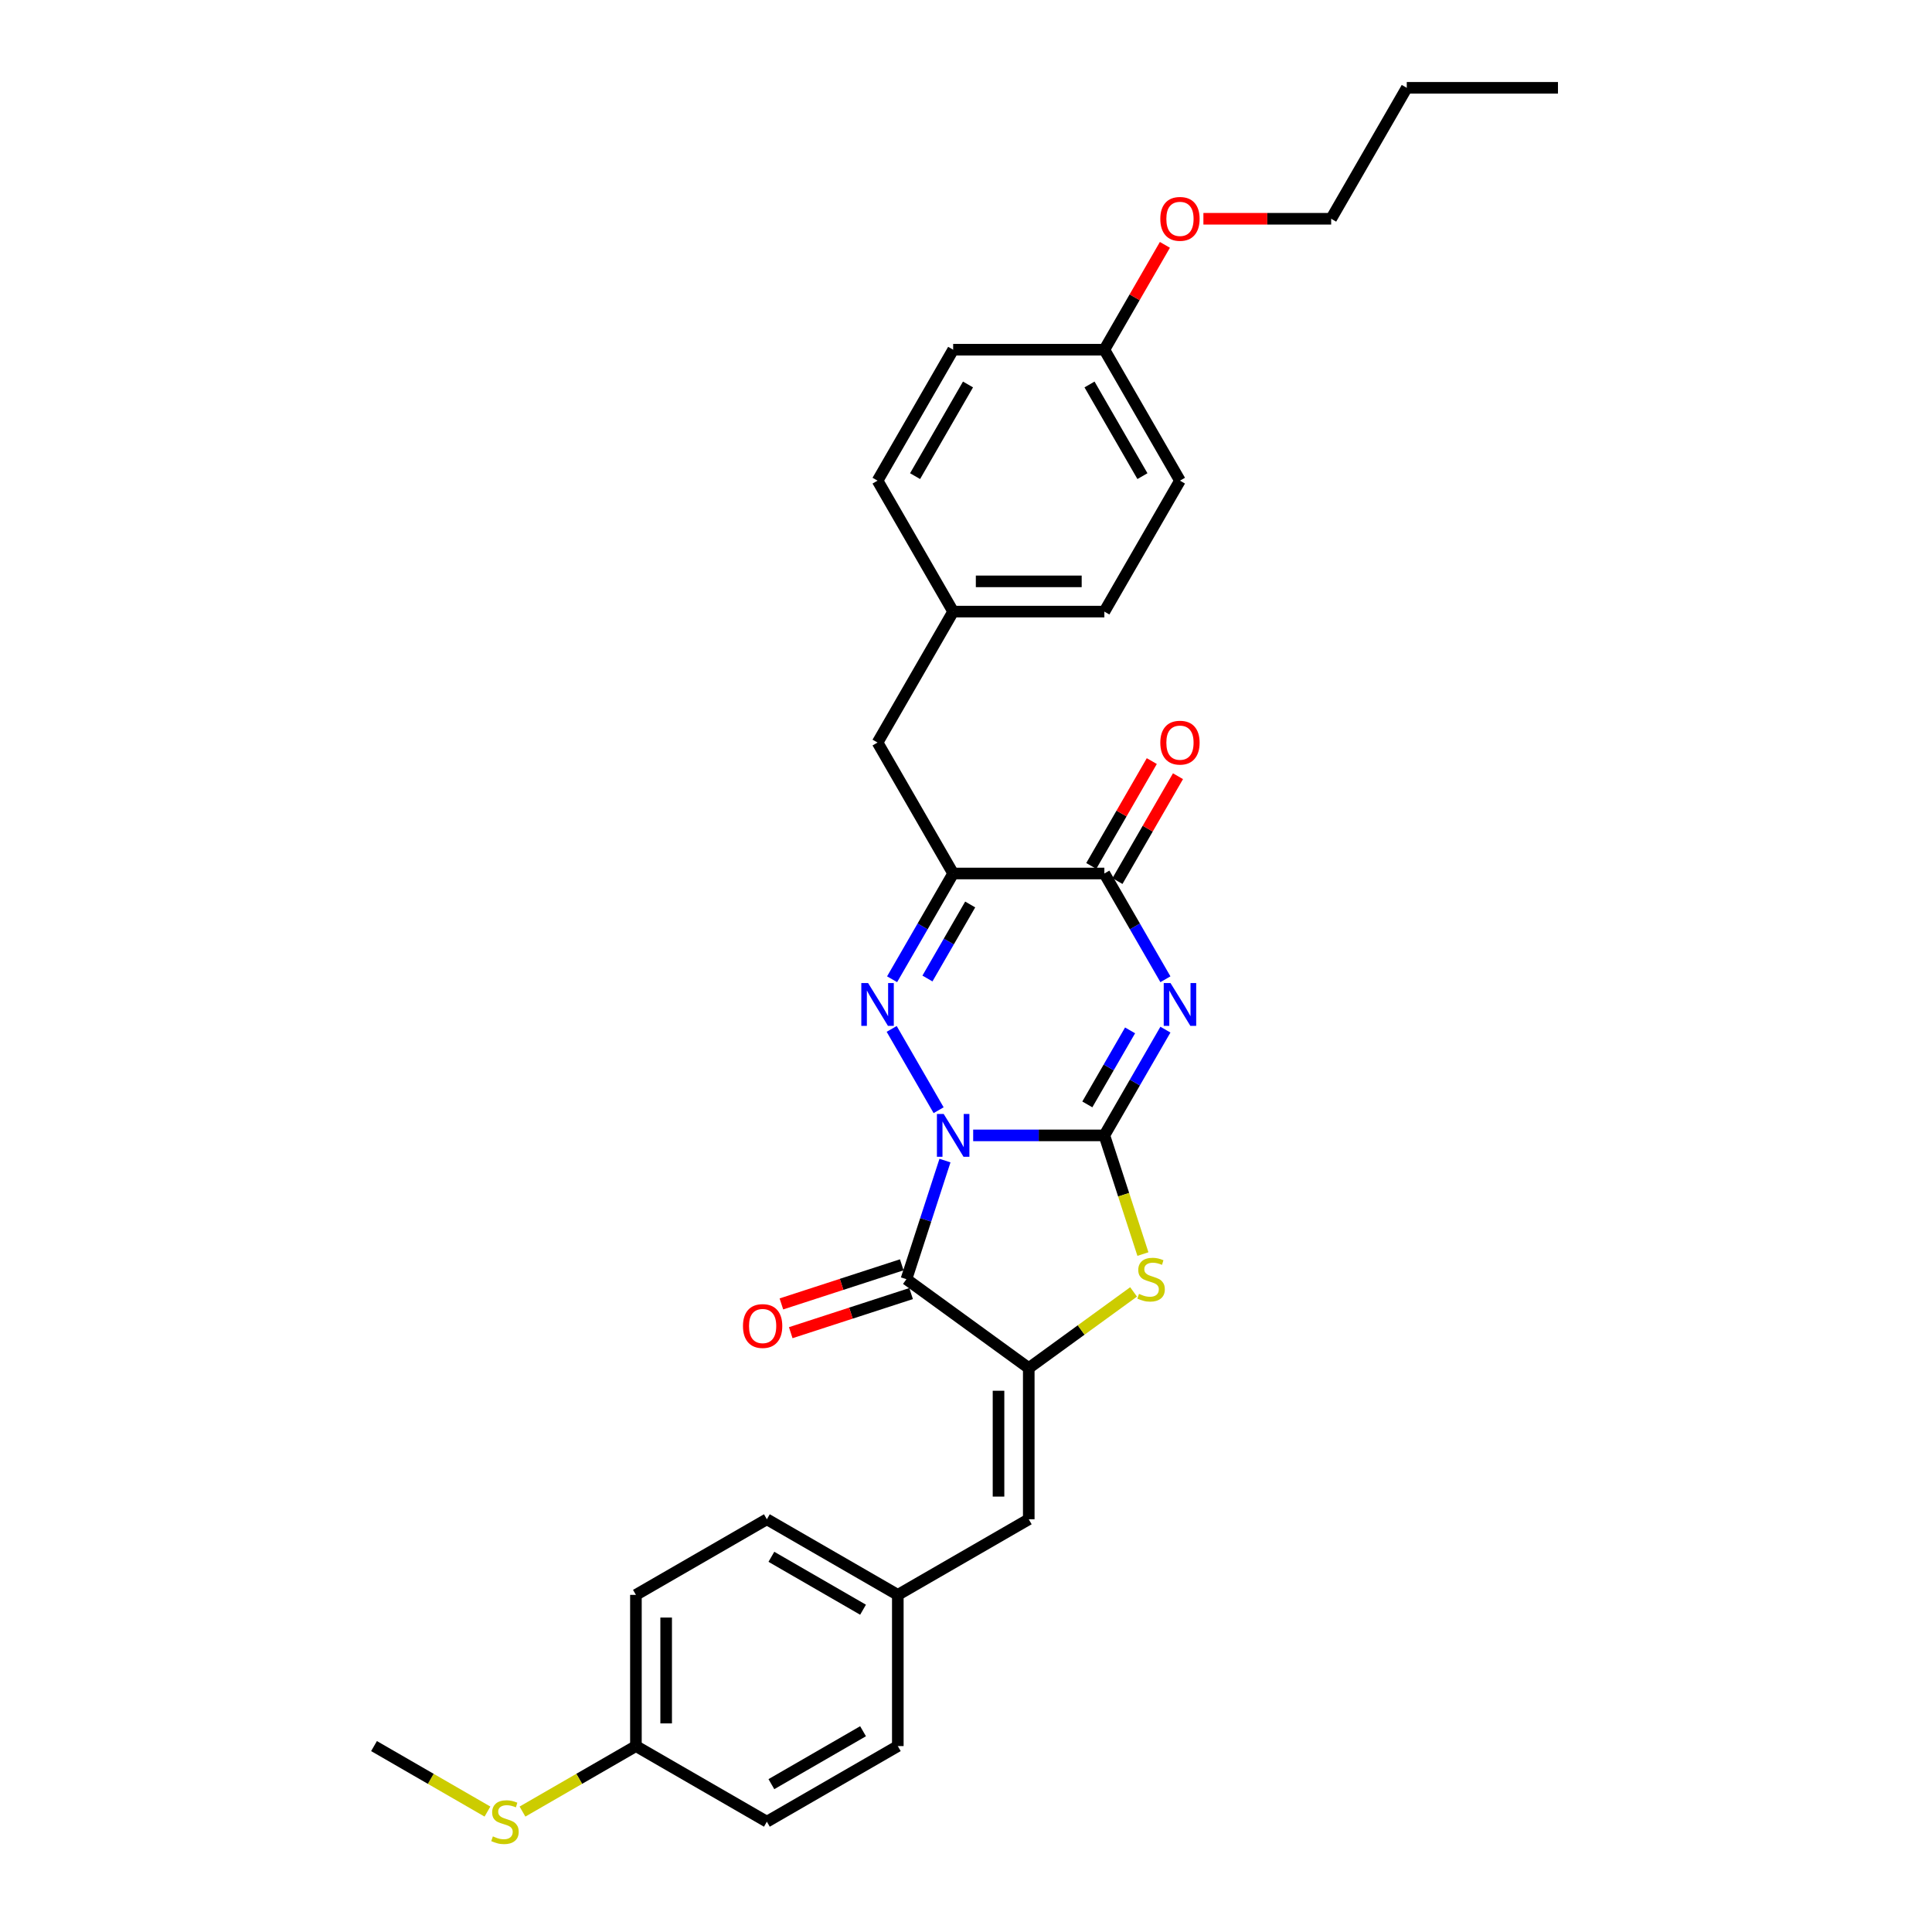 <?xml version='1.0' encoding='iso-8859-1'?>
<svg version='1.1' baseProfile='full'
              xmlns='http://www.w3.org/2000/svg'
                      xmlns:rdkit='http://www.rdkit.org/xml'
                      xmlns:xlink='http://www.w3.org/1999/xlink'
                  xml:space='preserve'
width='1000px' height='1000px' viewBox='0 0 1000 1000'>
<!-- END OF HEADER -->
<rect style='opacity:1.0;fill:#FFFFFF;stroke:none' width='1000' height='1000' x='0' y='0'> </rect>
<path class='bond-0' d='M 503.715,587.677 L 537.665,587.677' style='fill:none;fill-rule:evenodd;stroke:#0000FF;stroke-width:6px;stroke-linecap:butt;stroke-linejoin:miter;stroke-opacity:1' />
<path class='bond-0' d='M 537.665,587.677 L 571.616,587.677' style='fill:none;fill-rule:evenodd;stroke:#000000;stroke-width:6px;stroke-linecap:butt;stroke-linejoin:miter;stroke-opacity:1' />
<path class='bond-2' d='M 485.825,574.638 L 461.532,532.561' style='fill:none;fill-rule:evenodd;stroke:#0000FF;stroke-width:6px;stroke-linecap:butt;stroke-linejoin:miter;stroke-opacity:1' />
<path class='bond-3' d='M 489.116,600.715 L 479.142,631.412' style='fill:none;fill-rule:evenodd;stroke:#0000FF;stroke-width:6px;stroke-linecap:butt;stroke-linejoin:miter;stroke-opacity:1' />
<path class='bond-3' d='M 479.142,631.412 L 469.168,662.109' style='fill:none;fill-rule:evenodd;stroke:#000000;stroke-width:6px;stroke-linecap:butt;stroke-linejoin:miter;stroke-opacity:1' />
<path class='bond-1' d='M 571.616,587.677 L 587.417,560.307' style='fill:none;fill-rule:evenodd;stroke:#000000;stroke-width:6px;stroke-linecap:butt;stroke-linejoin:miter;stroke-opacity:1' />
<path class='bond-1' d='M 587.417,560.307 L 603.219,532.937' style='fill:none;fill-rule:evenodd;stroke:#0000FF;stroke-width:6px;stroke-linecap:butt;stroke-linejoin:miter;stroke-opacity:1' />
<path class='bond-1' d='M 562.801,571.639 L 573.862,552.481' style='fill:none;fill-rule:evenodd;stroke:#000000;stroke-width:6px;stroke-linecap:butt;stroke-linejoin:miter;stroke-opacity:1' />
<path class='bond-1' d='M 573.862,552.481 L 584.923,533.322' style='fill:none;fill-rule:evenodd;stroke:#0000FF;stroke-width:6px;stroke-linecap:butt;stroke-linejoin:miter;stroke-opacity:1' />
<path class='bond-6' d='M 571.616,587.677 L 581.595,618.389' style='fill:none;fill-rule:evenodd;stroke:#000000;stroke-width:6px;stroke-linecap:butt;stroke-linejoin:miter;stroke-opacity:1' />
<path class='bond-6' d='M 581.595,618.389 L 591.574,649.102' style='fill:none;fill-rule:evenodd;stroke:#CCCC00;stroke-width:6px;stroke-linecap:butt;stroke-linejoin:miter;stroke-opacity:1' />
<path class='bond-31' d='M 603.219,506.86 L 587.417,479.491' style='fill:none;fill-rule:evenodd;stroke:#0000FF;stroke-width:6px;stroke-linecap:butt;stroke-linejoin:miter;stroke-opacity:1' />
<path class='bond-31' d='M 587.417,479.491 L 571.616,452.121' style='fill:none;fill-rule:evenodd;stroke:#000000;stroke-width:6px;stroke-linecap:butt;stroke-linejoin:miter;stroke-opacity:1' />
<path class='bond-5' d='M 461.749,506.86 L 477.551,479.491' style='fill:none;fill-rule:evenodd;stroke:#0000FF;stroke-width:6px;stroke-linecap:butt;stroke-linejoin:miter;stroke-opacity:1' />
<path class='bond-5' d='M 477.551,479.491 L 493.353,452.121' style='fill:none;fill-rule:evenodd;stroke:#000000;stroke-width:6px;stroke-linecap:butt;stroke-linejoin:miter;stroke-opacity:1' />
<path class='bond-5' d='M 480.045,506.476 L 491.106,487.317' style='fill:none;fill-rule:evenodd;stroke:#0000FF;stroke-width:6px;stroke-linecap:butt;stroke-linejoin:miter;stroke-opacity:1' />
<path class='bond-5' d='M 491.106,487.317 L 502.168,468.158' style='fill:none;fill-rule:evenodd;stroke:#000000;stroke-width:6px;stroke-linecap:butt;stroke-linejoin:miter;stroke-opacity:1' />
<path class='bond-4' d='M 469.168,662.109 L 532.484,708.111' style='fill:none;fill-rule:evenodd;stroke:#000000;stroke-width:6px;stroke-linecap:butt;stroke-linejoin:miter;stroke-opacity:1' />
<path class='bond-10' d='M 466.75,654.666 L 435.599,664.787' style='fill:none;fill-rule:evenodd;stroke:#000000;stroke-width:6px;stroke-linecap:butt;stroke-linejoin:miter;stroke-opacity:1' />
<path class='bond-10' d='M 435.599,664.787 L 404.448,674.909' style='fill:none;fill-rule:evenodd;stroke:#FF0000;stroke-width:6px;stroke-linecap:butt;stroke-linejoin:miter;stroke-opacity:1' />
<path class='bond-10' d='M 471.586,669.552 L 440.436,679.674' style='fill:none;fill-rule:evenodd;stroke:#000000;stroke-width:6px;stroke-linecap:butt;stroke-linejoin:miter;stroke-opacity:1' />
<path class='bond-10' d='M 440.436,679.674 L 409.285,689.795' style='fill:none;fill-rule:evenodd;stroke:#FF0000;stroke-width:6px;stroke-linecap:butt;stroke-linejoin:miter;stroke-opacity:1' />
<path class='bond-8' d='M 532.484,708.111 L 532.484,786.374' style='fill:none;fill-rule:evenodd;stroke:#000000;stroke-width:6px;stroke-linecap:butt;stroke-linejoin:miter;stroke-opacity:1' />
<path class='bond-8' d='M 516.832,719.85 L 516.832,774.634' style='fill:none;fill-rule:evenodd;stroke:#000000;stroke-width:6px;stroke-linecap:butt;stroke-linejoin:miter;stroke-opacity:1' />
<path class='bond-30' d='M 532.484,708.111 L 559.611,688.402' style='fill:none;fill-rule:evenodd;stroke:#000000;stroke-width:6px;stroke-linecap:butt;stroke-linejoin:miter;stroke-opacity:1' />
<path class='bond-30' d='M 559.611,688.402 L 586.737,668.694' style='fill:none;fill-rule:evenodd;stroke:#CCCC00;stroke-width:6px;stroke-linecap:butt;stroke-linejoin:miter;stroke-opacity:1' />
<path class='bond-7' d='M 493.353,452.121 L 571.616,452.121' style='fill:none;fill-rule:evenodd;stroke:#000000;stroke-width:6px;stroke-linecap:butt;stroke-linejoin:miter;stroke-opacity:1' />
<path class='bond-9' d='M 493.353,452.121 L 454.221,384.343' style='fill:none;fill-rule:evenodd;stroke:#000000;stroke-width:6px;stroke-linecap:butt;stroke-linejoin:miter;stroke-opacity:1' />
<path class='bond-11' d='M 578.393,456.034 L 594.06,428.899' style='fill:none;fill-rule:evenodd;stroke:#000000;stroke-width:6px;stroke-linecap:butt;stroke-linejoin:miter;stroke-opacity:1' />
<path class='bond-11' d='M 594.06,428.899 L 609.726,401.765' style='fill:none;fill-rule:evenodd;stroke:#FF0000;stroke-width:6px;stroke-linecap:butt;stroke-linejoin:miter;stroke-opacity:1' />
<path class='bond-11' d='M 564.838,448.208 L 580.504,421.073' style='fill:none;fill-rule:evenodd;stroke:#000000;stroke-width:6px;stroke-linecap:butt;stroke-linejoin:miter;stroke-opacity:1' />
<path class='bond-11' d='M 580.504,421.073 L 596.17,393.938' style='fill:none;fill-rule:evenodd;stroke:#FF0000;stroke-width:6px;stroke-linecap:butt;stroke-linejoin:miter;stroke-opacity:1' />
<path class='bond-12' d='M 532.484,786.374 L 464.706,825.505' style='fill:none;fill-rule:evenodd;stroke:#000000;stroke-width:6px;stroke-linecap:butt;stroke-linejoin:miter;stroke-opacity:1' />
<path class='bond-13' d='M 454.221,384.343 L 493.353,316.566' style='fill:none;fill-rule:evenodd;stroke:#000000;stroke-width:6px;stroke-linecap:butt;stroke-linejoin:miter;stroke-opacity:1' />
<path class='bond-17' d='M 464.706,825.505 L 464.706,903.768' style='fill:none;fill-rule:evenodd;stroke:#000000;stroke-width:6px;stroke-linecap:butt;stroke-linejoin:miter;stroke-opacity:1' />
<path class='bond-18' d='M 464.706,825.505 L 396.929,786.374' style='fill:none;fill-rule:evenodd;stroke:#000000;stroke-width:6px;stroke-linecap:butt;stroke-linejoin:miter;stroke-opacity:1' />
<path class='bond-18' d='M 446.713,833.191 L 399.269,805.799' style='fill:none;fill-rule:evenodd;stroke:#000000;stroke-width:6px;stroke-linecap:butt;stroke-linejoin:miter;stroke-opacity:1' />
<path class='bond-19' d='M 493.353,316.566 L 454.221,248.788' style='fill:none;fill-rule:evenodd;stroke:#000000;stroke-width:6px;stroke-linecap:butt;stroke-linejoin:miter;stroke-opacity:1' />
<path class='bond-20' d='M 493.353,316.566 L 571.616,316.566' style='fill:none;fill-rule:evenodd;stroke:#000000;stroke-width:6px;stroke-linecap:butt;stroke-linejoin:miter;stroke-opacity:1' />
<path class='bond-20' d='M 505.092,300.913 L 559.876,300.913' style='fill:none;fill-rule:evenodd;stroke:#000000;stroke-width:6px;stroke-linecap:butt;stroke-linejoin:miter;stroke-opacity:1' />
<path class='bond-14' d='M 329.151,903.768 L 329.151,825.505' style='fill:none;fill-rule:evenodd;stroke:#000000;stroke-width:6px;stroke-linecap:butt;stroke-linejoin:miter;stroke-opacity:1' />
<path class='bond-14' d='M 344.803,892.029 L 344.803,837.245' style='fill:none;fill-rule:evenodd;stroke:#000000;stroke-width:6px;stroke-linecap:butt;stroke-linejoin:miter;stroke-opacity:1' />
<path class='bond-15' d='M 329.151,903.768 L 299.793,920.718' style='fill:none;fill-rule:evenodd;stroke:#000000;stroke-width:6px;stroke-linecap:butt;stroke-linejoin:miter;stroke-opacity:1' />
<path class='bond-15' d='M 299.793,920.718 L 270.436,937.667' style='fill:none;fill-rule:evenodd;stroke:#CCCC00;stroke-width:6px;stroke-linecap:butt;stroke-linejoin:miter;stroke-opacity:1' />
<path class='bond-32' d='M 329.151,903.768 L 396.929,942.9' style='fill:none;fill-rule:evenodd;stroke:#000000;stroke-width:6px;stroke-linecap:butt;stroke-linejoin:miter;stroke-opacity:1' />
<path class='bond-26' d='M 252.31,937.667 L 222.953,920.718' style='fill:none;fill-rule:evenodd;stroke:#CCCC00;stroke-width:6px;stroke-linecap:butt;stroke-linejoin:miter;stroke-opacity:1' />
<path class='bond-26' d='M 222.953,920.718 L 193.595,903.768' style='fill:none;fill-rule:evenodd;stroke:#000000;stroke-width:6px;stroke-linecap:butt;stroke-linejoin:miter;stroke-opacity:1' />
<path class='bond-16' d='M 571.616,181.01 L 610.747,248.788' style='fill:none;fill-rule:evenodd;stroke:#000000;stroke-width:6px;stroke-linecap:butt;stroke-linejoin:miter;stroke-opacity:1' />
<path class='bond-16' d='M 563.93,199.003 L 591.322,246.447' style='fill:none;fill-rule:evenodd;stroke:#000000;stroke-width:6px;stroke-linecap:butt;stroke-linejoin:miter;stroke-opacity:1' />
<path class='bond-25' d='M 571.616,181.01 L 587.282,153.875' style='fill:none;fill-rule:evenodd;stroke:#000000;stroke-width:6px;stroke-linecap:butt;stroke-linejoin:miter;stroke-opacity:1' />
<path class='bond-25' d='M 587.282,153.875 L 602.948,126.74' style='fill:none;fill-rule:evenodd;stroke:#FF0000;stroke-width:6px;stroke-linecap:butt;stroke-linejoin:miter;stroke-opacity:1' />
<path class='bond-33' d='M 571.616,181.01 L 493.353,181.01' style='fill:none;fill-rule:evenodd;stroke:#000000;stroke-width:6px;stroke-linecap:butt;stroke-linejoin:miter;stroke-opacity:1' />
<path class='bond-21' d='M 464.706,903.768 L 396.929,942.9' style='fill:none;fill-rule:evenodd;stroke:#000000;stroke-width:6px;stroke-linecap:butt;stroke-linejoin:miter;stroke-opacity:1' />
<path class='bond-21' d='M 446.713,896.083 L 399.269,923.475' style='fill:none;fill-rule:evenodd;stroke:#000000;stroke-width:6px;stroke-linecap:butt;stroke-linejoin:miter;stroke-opacity:1' />
<path class='bond-22' d='M 396.929,786.374 L 329.151,825.505' style='fill:none;fill-rule:evenodd;stroke:#000000;stroke-width:6px;stroke-linecap:butt;stroke-linejoin:miter;stroke-opacity:1' />
<path class='bond-24' d='M 454.221,248.788 L 493.353,181.01' style='fill:none;fill-rule:evenodd;stroke:#000000;stroke-width:6px;stroke-linecap:butt;stroke-linejoin:miter;stroke-opacity:1' />
<path class='bond-24' d='M 473.646,246.447 L 501.038,199.003' style='fill:none;fill-rule:evenodd;stroke:#000000;stroke-width:6px;stroke-linecap:butt;stroke-linejoin:miter;stroke-opacity:1' />
<path class='bond-23' d='M 571.616,316.566 L 610.747,248.788' style='fill:none;fill-rule:evenodd;stroke:#000000;stroke-width:6px;stroke-linecap:butt;stroke-linejoin:miter;stroke-opacity:1' />
<path class='bond-27' d='M 622.878,113.232 L 655.944,113.232' style='fill:none;fill-rule:evenodd;stroke:#FF0000;stroke-width:6px;stroke-linecap:butt;stroke-linejoin:miter;stroke-opacity:1' />
<path class='bond-27' d='M 655.944,113.232 L 689.01,113.232' style='fill:none;fill-rule:evenodd;stroke:#000000;stroke-width:6px;stroke-linecap:butt;stroke-linejoin:miter;stroke-opacity:1' />
<path class='bond-28' d='M 689.01,113.232 L 728.142,45.455' style='fill:none;fill-rule:evenodd;stroke:#000000;stroke-width:6px;stroke-linecap:butt;stroke-linejoin:miter;stroke-opacity:1' />
<path class='bond-29' d='M 728.142,45.455 L 806.405,45.455' style='fill:none;fill-rule:evenodd;stroke:#000000;stroke-width:6px;stroke-linecap:butt;stroke-linejoin:miter;stroke-opacity:1' />
<path  class='atom-0' d='M 488.453 576.594
L 495.716 588.334
Q 496.436 589.492, 497.594 591.59
Q 498.753 593.687, 498.815 593.812
L 498.815 576.594
L 501.758 576.594
L 501.758 598.759
L 498.721 598.759
L 490.926 585.923
Q 490.019 584.421, 489.048 582.699
Q 488.109 580.977, 487.827 580.445
L 487.827 598.759
L 484.947 598.759
L 484.947 576.594
L 488.453 576.594
' fill='#0000FF'/>
<path  class='atom-2' d='M 605.848 508.817
L 613.111 520.556
Q 613.831 521.714, 614.989 523.812
Q 616.147 525.909, 616.21 526.035
L 616.21 508.817
L 619.153 508.817
L 619.153 530.981
L 616.116 530.981
L 608.321 518.146
Q 607.413 516.643, 606.443 514.921
Q 605.503 513.199, 605.222 512.667
L 605.222 530.981
L 602.342 530.981
L 602.342 508.817
L 605.848 508.817
' fill='#0000FF'/>
<path  class='atom-3' d='M 449.322 508.817
L 456.585 520.556
Q 457.305 521.714, 458.463 523.812
Q 459.621 525.909, 459.684 526.035
L 459.684 508.817
L 462.627 508.817
L 462.627 530.981
L 459.59 530.981
L 451.795 518.146
Q 450.887 516.643, 449.917 514.921
Q 448.977 513.199, 448.696 512.667
L 448.696 530.981
L 445.816 530.981
L 445.816 508.817
L 449.322 508.817
' fill='#0000FF'/>
<path  class='atom-7' d='M 589.539 669.716
Q 589.79 669.81, 590.823 670.248
Q 591.856 670.687, 592.983 670.968
Q 594.141 671.219, 595.268 671.219
Q 597.365 671.219, 598.586 670.217
Q 599.807 669.184, 599.807 667.4
Q 599.807 666.179, 599.181 665.427
Q 598.586 664.676, 597.647 664.269
Q 596.708 663.862, 595.143 663.393
Q 593.171 662.798, 591.981 662.234
Q 590.823 661.671, 589.977 660.481
Q 589.164 659.292, 589.164 657.288
Q 589.164 654.502, 591.042 652.78
Q 592.951 651.058, 596.708 651.058
Q 599.275 651.058, 602.186 652.279
L 601.466 654.69
Q 598.806 653.594, 596.802 653.594
Q 594.642 653.594, 593.452 654.502
Q 592.263 655.378, 592.294 656.912
Q 592.294 658.102, 592.889 658.822
Q 593.515 659.542, 594.391 659.949
Q 595.299 660.356, 596.802 660.826
Q 598.806 661.452, 599.995 662.078
Q 601.185 662.704, 602.03 663.987
Q 602.906 665.24, 602.906 667.4
Q 602.906 670.468, 600.84 672.127
Q 598.806 673.755, 595.393 673.755
Q 593.421 673.755, 591.918 673.316
Q 590.447 672.909, 588.694 672.189
L 589.539 669.716
' fill='#CCCC00'/>
<path  class='atom-11' d='M 384.561 686.356
Q 384.561 681.034, 387.191 678.06
Q 389.821 675.086, 394.735 675.086
Q 399.65 675.086, 402.28 678.06
Q 404.91 681.034, 404.91 686.356
Q 404.91 691.741, 402.249 694.809
Q 399.588 697.845, 394.735 697.845
Q 389.852 697.845, 387.191 694.809
Q 384.561 691.772, 384.561 686.356
M 394.735 695.341
Q 398.116 695.341, 399.932 693.087
Q 401.779 690.802, 401.779 686.356
Q 401.779 682.005, 399.932 679.813
Q 398.116 677.591, 394.735 677.591
Q 391.355 677.591, 389.508 679.782
Q 387.692 681.974, 387.692 686.356
Q 387.692 690.833, 389.508 693.087
Q 391.355 695.341, 394.735 695.341
' fill='#FF0000'/>
<path  class='atom-12' d='M 600.573 384.406
Q 600.573 379.084, 603.203 376.11
Q 605.832 373.136, 610.747 373.136
Q 615.662 373.136, 618.292 376.11
Q 620.921 379.084, 620.921 384.406
Q 620.921 389.79, 618.26 392.858
Q 615.599 395.895, 610.747 395.895
Q 605.864 395.895, 603.203 392.858
Q 600.573 389.822, 600.573 384.406
M 610.747 393.39
Q 614.128 393.39, 615.944 391.137
Q 617.791 388.851, 617.791 384.406
Q 617.791 380.054, 615.944 377.863
Q 614.128 375.64, 610.747 375.64
Q 607.366 375.64, 605.519 377.832
Q 603.703 380.023, 603.703 384.406
Q 603.703 388.883, 605.519 391.137
Q 607.366 393.39, 610.747 393.39
' fill='#FF0000'/>
<path  class='atom-16' d='M 255.112 950.507
Q 255.363 950.601, 256.396 951.039
Q 257.429 951.478, 258.556 951.759
Q 259.714 952.01, 260.841 952.01
Q 262.938 952.01, 264.159 951.008
Q 265.38 949.975, 265.38 948.19
Q 265.38 946.97, 264.754 946.218
Q 264.159 945.467, 263.22 945.06
Q 262.281 944.653, 260.716 944.183
Q 258.743 943.589, 257.554 943.025
Q 256.396 942.462, 255.55 941.272
Q 254.736 940.082, 254.736 938.079
Q 254.736 935.293, 256.615 933.571
Q 258.524 931.849, 262.281 931.849
Q 264.848 931.849, 267.759 933.07
L 267.039 935.481
Q 264.378 934.385, 262.375 934.385
Q 260.215 934.385, 259.025 935.293
Q 257.836 936.169, 257.867 937.703
Q 257.867 938.893, 258.462 939.613
Q 259.088 940.333, 259.964 940.74
Q 260.872 941.147, 262.375 941.616
Q 264.378 942.243, 265.568 942.869
Q 266.758 943.495, 267.603 944.778
Q 268.479 946.03, 268.479 948.19
Q 268.479 951.258, 266.413 952.918
Q 264.378 954.545, 260.966 954.545
Q 258.994 954.545, 257.491 954.107
Q 256.02 953.7, 254.267 952.98
L 255.112 950.507
' fill='#CCCC00'/>
<path  class='atom-26' d='M 600.573 113.295
Q 600.573 107.973, 603.203 104.999
Q 605.832 102.025, 610.747 102.025
Q 615.662 102.025, 618.292 104.999
Q 620.921 107.973, 620.921 113.295
Q 620.921 118.679, 618.26 121.747
Q 615.599 124.784, 610.747 124.784
Q 605.864 124.784, 603.203 121.747
Q 600.573 118.711, 600.573 113.295
M 610.747 122.279
Q 614.128 122.279, 615.944 120.026
Q 617.791 117.74, 617.791 113.295
Q 617.791 108.943, 615.944 106.752
Q 614.128 104.529, 610.747 104.529
Q 607.366 104.529, 605.519 106.721
Q 603.703 108.912, 603.703 113.295
Q 603.703 117.772, 605.519 120.026
Q 607.366 122.279, 610.747 122.279
' fill='#FF0000'/>
</svg>
